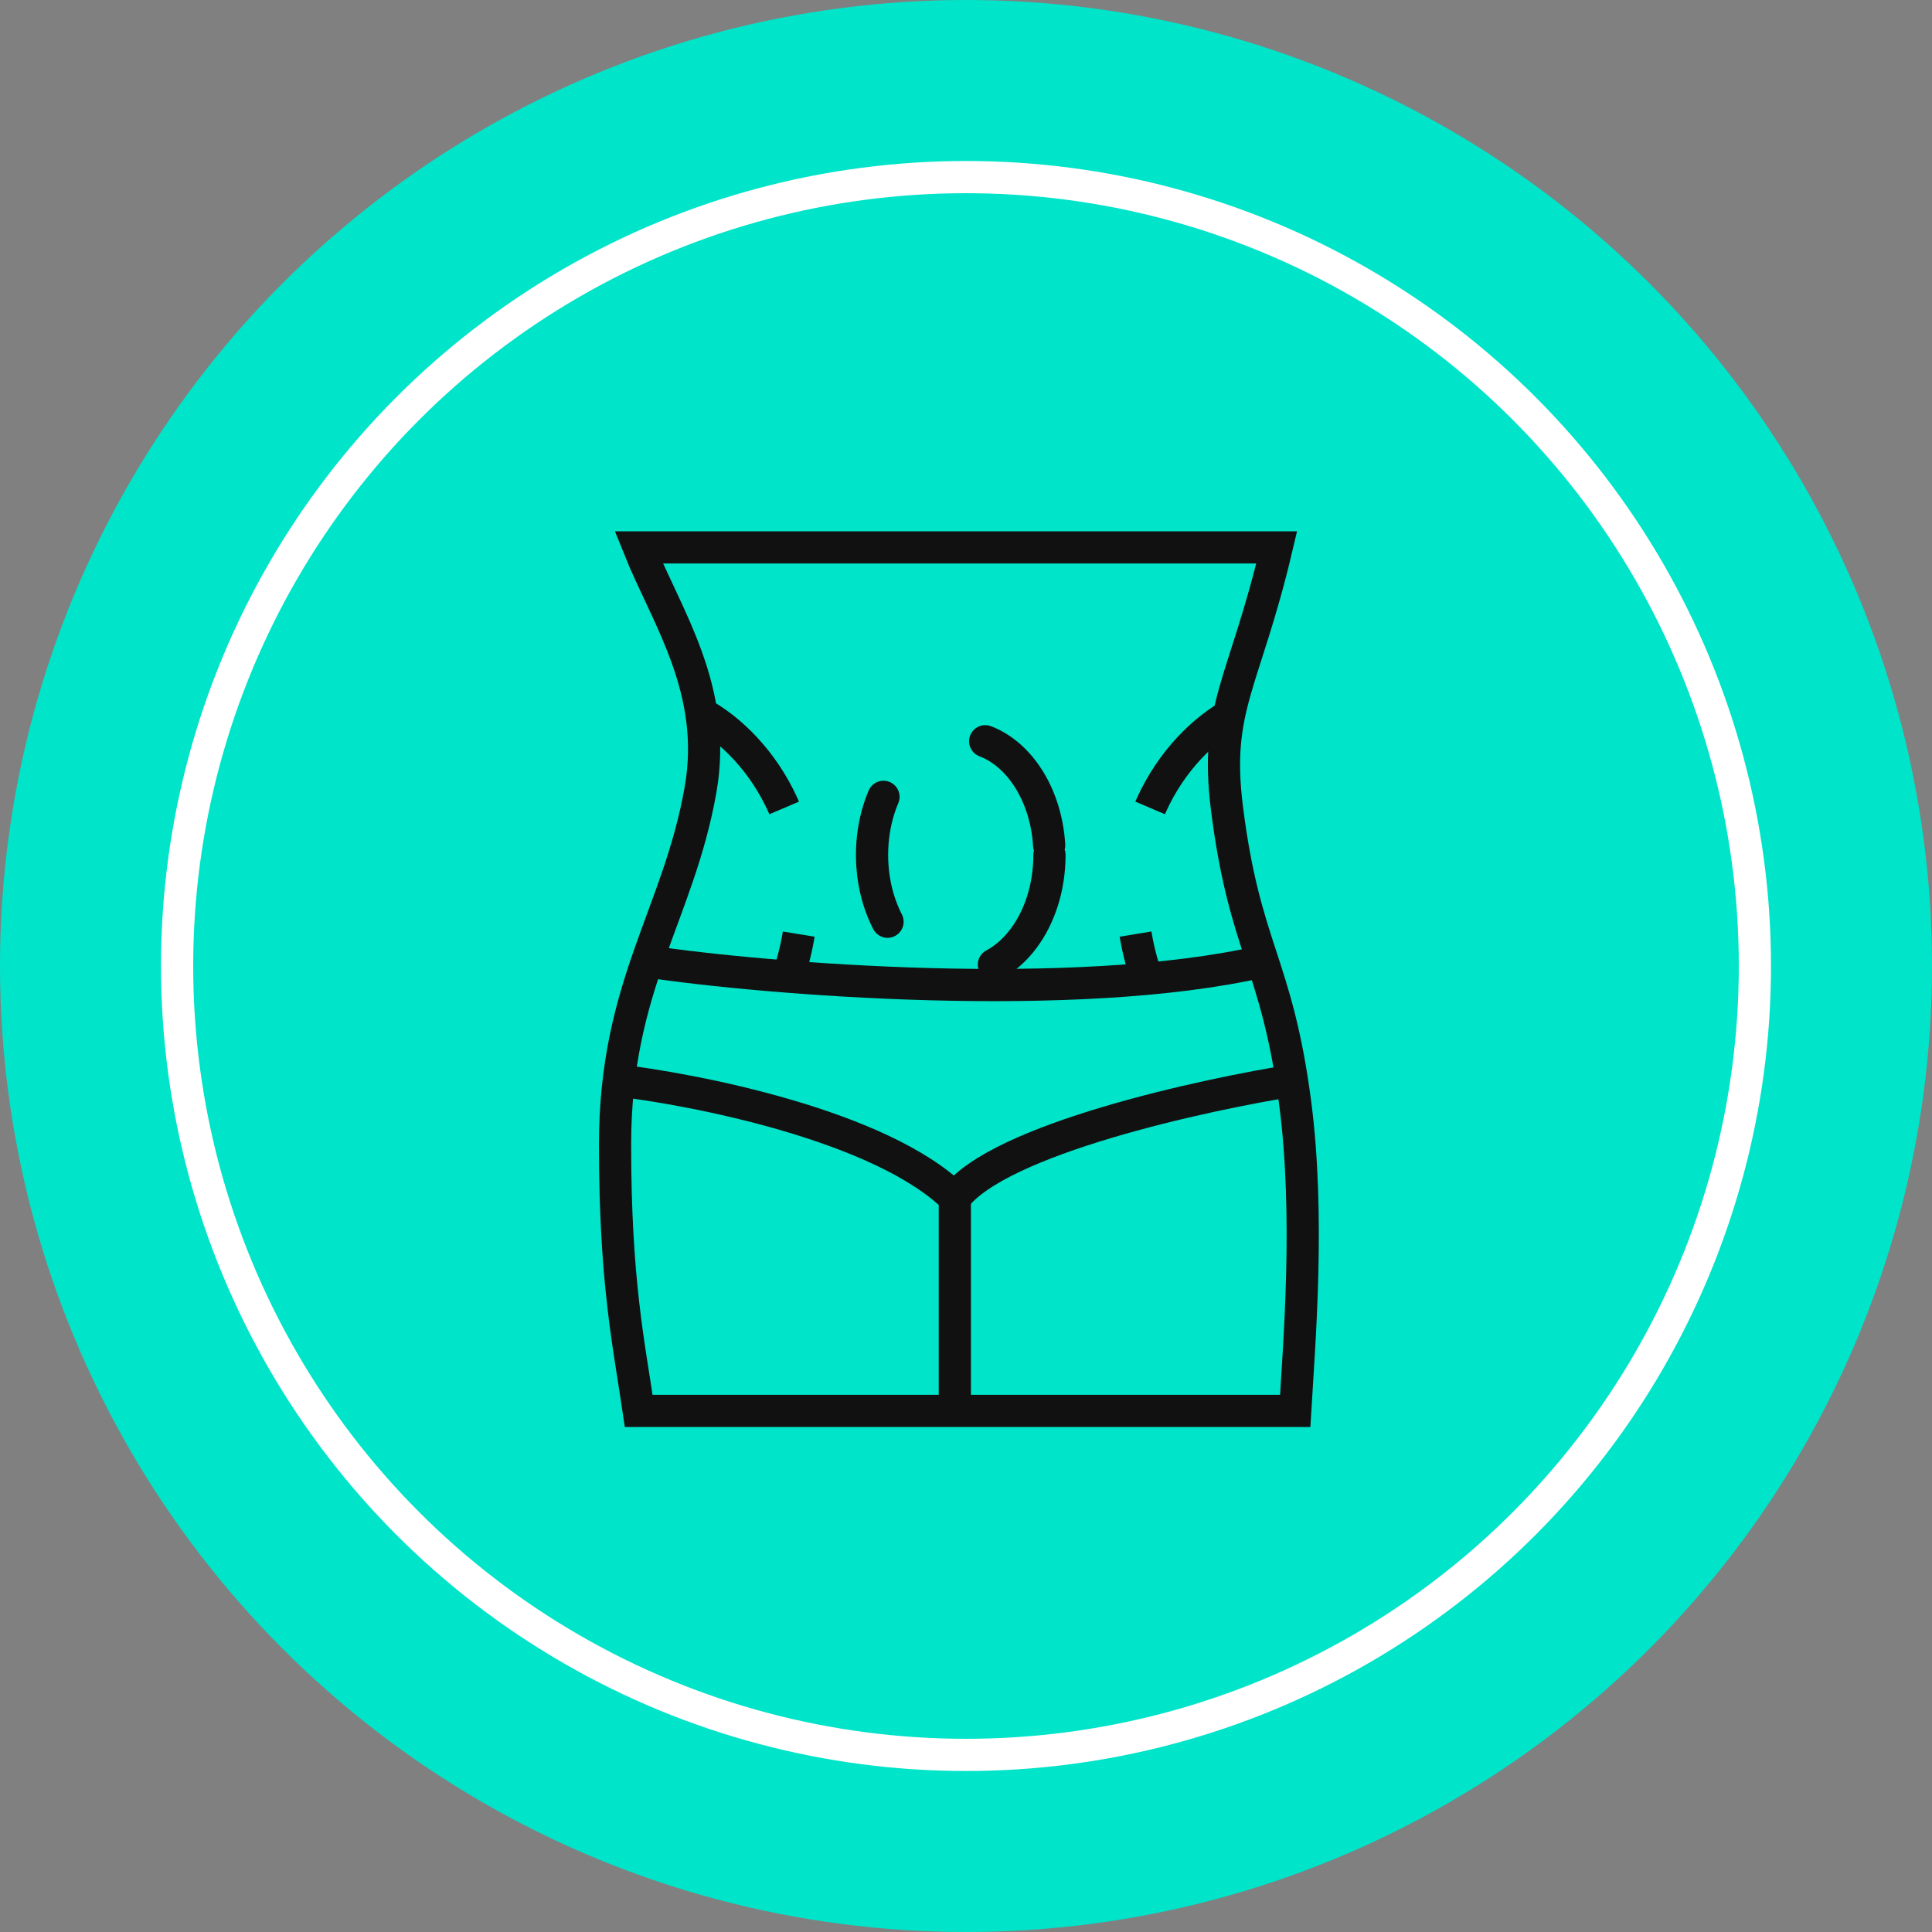 <svg width="60" height="60" viewBox="0 0 60 60" fill="none" xmlns="http://www.w3.org/2000/svg">
<rect x="0" y="0" width="60" height="60" fill="#808080" stroke="none"/>
<circle cx="30" cy="30" r="30" fill="#00E4C9"/>
<circle cx="30" cy="30" r="24.5" stroke="white"/>
<path d="M21.755 24.531C22.306 21.408 20.693 19.143 19.836 17H39.649C38.653 21.224 37.712 21.959 38.102 25.082C38.653 29.49 39.649 29.857 40.224 34.265C40.682 37.782 40.346 41.735 40.224 43.816H19.836C19.53 41.735 19.101 39.793 19.101 35.551C19.101 30.592 21.07 28.414 21.755 24.531Z" stroke="#111111"/>
<path d="M19 33.53C21.6 33.822 27.37 34.965 29.653 37.204C31.023 35.385 37.326 33.997 40.306 33.53" stroke="#111111"/>
<path d="M20.102 29.857C23.795 30.411 33.397 31.188 39.204 29.857" stroke="#111111"/>
<path d="M29.653 37.204V44" stroke="#111111"/>
<path d="M21.755 22.143C23.592 23.123 25.832 26.11 24.51 30.225" stroke="#111111" stroke-linejoin="round" stroke-dasharray="4 4"/>
<path d="M38.317 22.143C36.48 23.123 34.239 26.11 35.562 30.225" stroke="#111111" stroke-linejoin="round" stroke-dasharray="4 4"/>
<ellipse cx="29.837" cy="26.551" rx="2.755" ry="3.673" stroke="#111111" stroke-linecap="round" stroke-linejoin="round" stroke-dasharray="4 4"/>
</svg>
